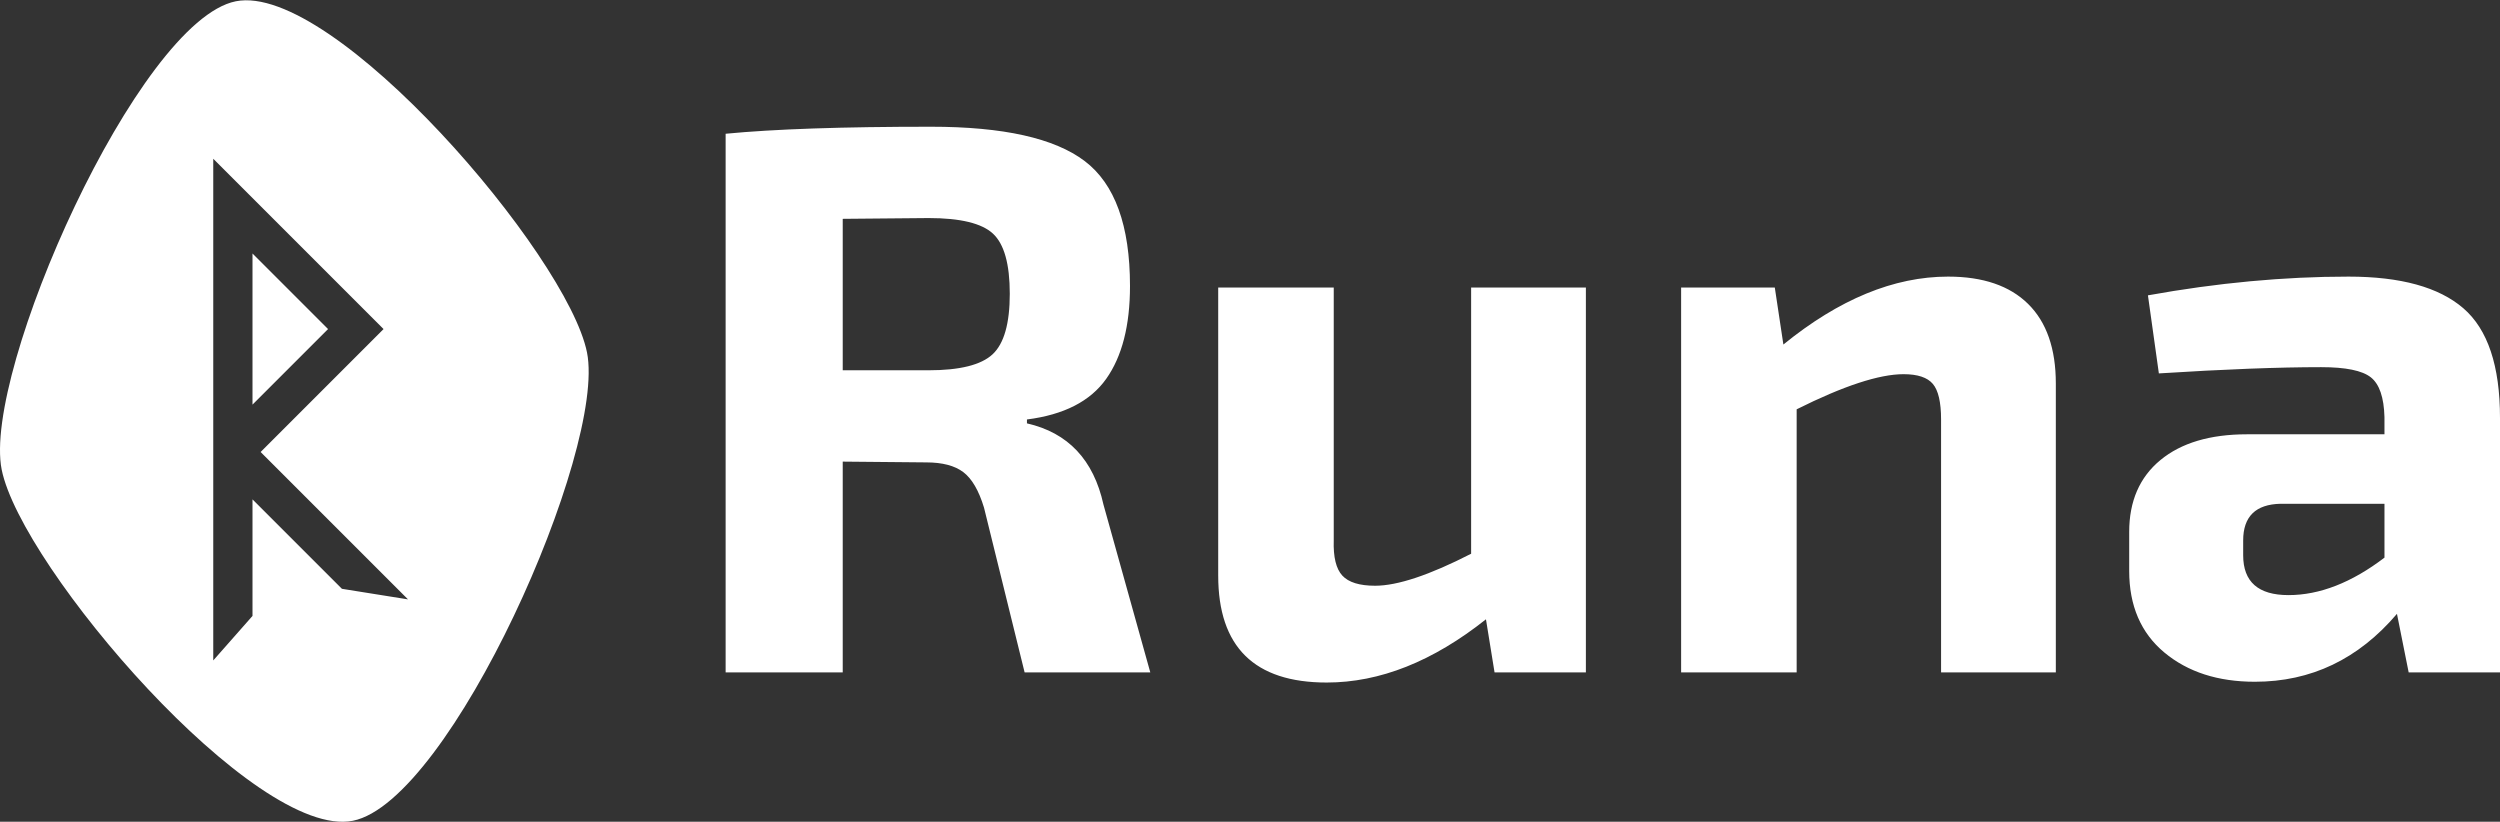 <?xml version="1.0" encoding="UTF-8" standalone="no"?><!DOCTYPE svg PUBLIC "-//W3C//DTD SVG 1.1//EN" "http://www.w3.org/Graphics/SVG/1.1/DTD/svg11.dtd"><svg width="100%" height="100%" viewBox="0 0 1080 355" version="1.1" xmlns="http://www.w3.org/2000/svg" xmlns:xlink="http://www.w3.org/1999/xlink" xml:space="preserve" xmlns:serif="http://www.serif.com/" style="fill-rule:evenodd;clip-rule:evenodd;stroke-linejoin:round;stroke-miterlimit:2;"><rect x="0" y="0" width="1080" height="355" fill="#333333" stroke="none"/><rect id="logo" x="0" y="0" width="1080" height="355" style="fill:none;"/><clipPath id="_clip1"><rect x="0" y="0" width="1080" height="355"/></clipPath><g clip-path="url(#_clip1)"><g><path d="M101.868,0.555c-42.145,8.429 -109.576,160.15 -101.147,202.295c8.429,42.145 109.576,160.15 151.721,151.721c42.144,-8.429 109.576,-160.15 101.147,-202.295c-8.429,-42.145 -109.576,-160.15 -151.721,-151.721Zm583.234,289.916l-39.457,0l-3.709,-22.932c-22.932,18.211 -45.864,27.316 -68.795,27.316c-31.251,0 -46.876,-15.4 -46.876,-46.201l0,-124.438l49.911,0l0,109.263c-0.225,7.194 1.011,12.253 3.709,15.175c2.698,2.923 7.419,4.384 14.164,4.384c9.667,0 23.494,-4.609 41.479,-13.826l0,-114.996l49.574,0l0,166.255Zm394.898,0l-39.456,0l-5.059,-25.292c-16.636,19.559 -37.095,29.339 -61.376,29.339c-15.962,0 -29.002,-4.216 -39.119,-12.646c-10.117,-8.431 -15.175,-20.178 -15.175,-35.241l0,-16.862c0,-13.264 4.496,-23.606 13.489,-31.025c8.993,-7.419 21.471,-11.129 37.433,-11.129l59.353,0l0,-7.419c-0.225,-8.543 -2.192,-14.276 -5.902,-17.199c-3.709,-2.922 -10.847,-4.384 -21.414,-4.384c-18.435,0 -41.817,0.9 -70.144,2.698l-4.722,-33.723c29.902,-5.396 58.791,-8.094 86.669,-8.094c22.482,0 39.007,4.553 49.573,13.658c10.567,9.106 15.85,24.899 15.85,47.381l0,109.938Zm-715.943,0l-50.585,0l0,-232.69c20.908,-2.023 50.472,-3.035 88.692,-3.035c31.25,0 53.395,4.946 66.435,14.838c13.039,9.892 19.559,27.878 19.559,53.957c0,17.087 -3.428,30.464 -10.285,40.131c-6.857,9.667 -18.267,15.513 -34.229,17.536l0,1.686c17.76,4.047 28.777,15.738 33.048,35.072l20.234,72.505l-54.294,0l-17.536,-71.156c-2.248,-7.419 -5.227,-12.534 -8.937,-15.344c-3.709,-2.81 -9.049,-4.215 -16.018,-4.215l-36.084,-0.338l0,91.053Zm412.097,0l-49.91,0l0,-166.255l40.468,0l3.709,24.618c24.056,-19.56 47.775,-29.34 71.156,-29.34c15.063,0 26.585,3.935 34.566,11.804c7.982,7.868 11.972,19.334 11.972,34.397l0,124.776l-49.573,0l0,-109.263c0,-7.419 -1.18,-12.534 -3.541,-15.344c-2.361,-2.81 -6.576,-4.216 -12.646,-4.216c-10.567,0 -25.967,5.059 -46.201,15.176l0,113.647Zm-610.457,-148.314l-53.108,53.109l63.669,63.668l-28.543,-4.566l-38.637,-38.637l0,50.346l-16.954,19.232l0,-216.725c24.524,24.524 49.049,49.049 73.573,73.573Zm864.393,75.472l-44.852,0c-10.792,0.225 -16.187,5.509 -16.187,15.85l0,6.407c0,11.466 6.52,17.199 19.559,17.199c13.489,0 27.316,-5.396 41.48,-16.187l0,-23.269Zm-921.012,-42.829l32.643,-32.643l-32.643,-32.643l0,65.286Zm254.979,-14.838l37.095,0c13.49,0 22.707,-2.304 27.653,-6.913c4.946,-4.609 7.419,-13.321 7.419,-26.135c0,-12.815 -2.416,-21.471 -7.25,-25.967c-4.834,-4.497 -14.108,-6.745 -27.822,-6.745l-37.095,0.337l0,65.423Z" style="fill:#fff;fill-rule:nonzero;"/></g></g></svg>